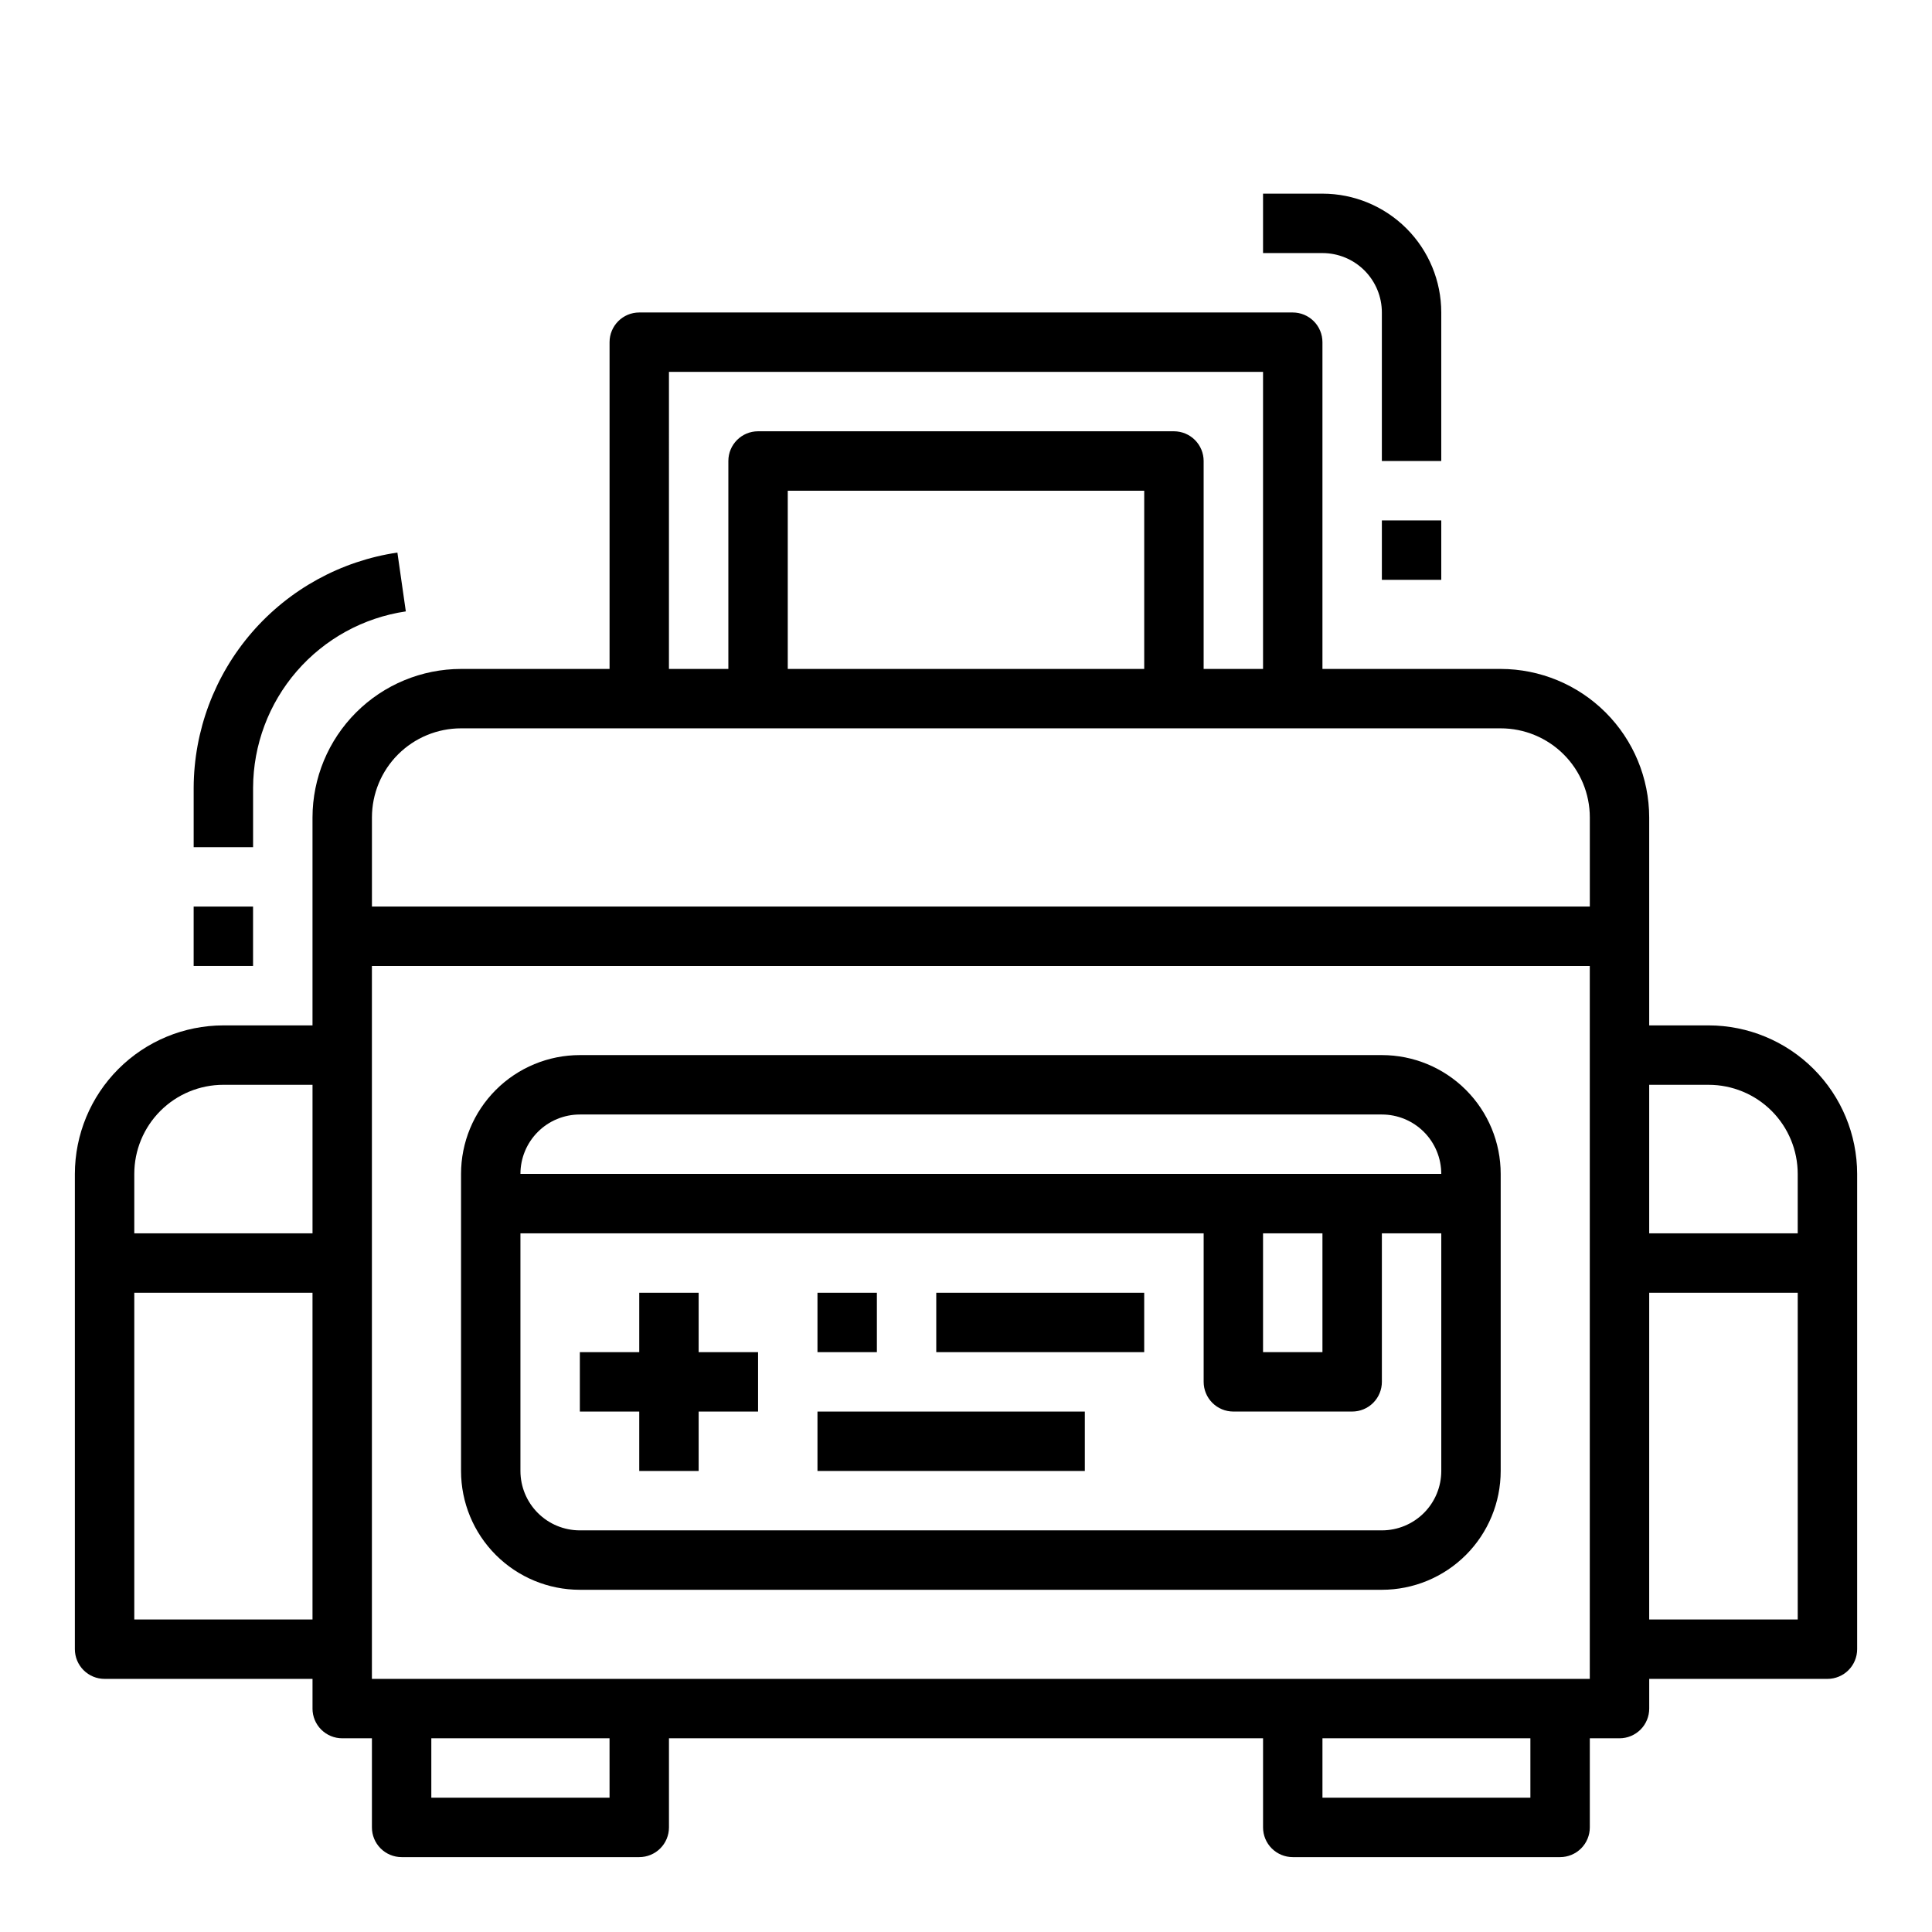 <?xml version="1.0" encoding="UTF-8"?>
<!-- Uploaded to: SVG Repo, www.svgrepo.com, Generator: SVG Repo Mixer Tools -->
<svg fill="#000000" width="800px" height="800px" version="1.1" viewBox="144 144 512 512" xmlns="http://www.w3.org/2000/svg">
 <g>
  <path d="m596.8 415.74h-15.746v-55.105c-0.012-10.434-4.164-20.438-11.543-27.816-7.379-7.379-17.383-11.531-27.816-11.543h-47.234v-86.59c0-2.09-0.828-4.09-2.305-5.566-1.477-1.477-3.477-2.309-5.566-2.309h-173.18c-4.348 0-7.871 3.527-7.871 7.875v86.59h-39.359c-10.438 0.012-20.441 4.164-27.82 11.543-7.379 7.379-11.527 17.383-11.543 27.816v55.105h-23.613c-10.438 0.012-20.441 4.164-27.82 11.543s-11.527 17.383-11.543 27.816v125.95c0 2.09 0.832 4.09 2.309 5.566 1.477 1.477 3.477 2.305 5.566 2.305h55.105v7.871l-0.004 0.004c0 2.086 0.832 4.09 2.309 5.566 1.477 1.473 3.477 2.305 5.566 2.305h7.871v23.617c0 2.086 0.828 4.09 2.305 5.566 1.477 1.473 3.481 2.305 5.566 2.305h62.977c2.086 0 4.09-0.832 5.566-2.305 1.477-1.477 2.305-3.481 2.305-5.566v-23.617h157.44v23.617c0 2.086 0.828 4.09 2.305 5.566 1.477 1.473 3.481 2.305 5.566 2.305h70.848c2.09 0 4.09-0.832 5.566-2.305 1.477-1.477 2.309-3.481 2.309-5.566v-23.617h7.871c2.086 0 4.09-0.832 5.566-2.305 1.477-1.477 2.305-3.481 2.305-5.566v-7.875h47.234c2.086 0 4.09-0.828 5.566-2.305 1.473-1.477 2.305-3.477 2.305-5.566v-125.95c-0.012-10.434-4.164-20.438-11.543-27.816-7.379-7.379-17.383-11.531-27.816-11.543zm0 15.742v0.004c6.262 0 12.27 2.488 16.699 6.914 4.426 4.43 6.914 10.438 6.914 16.699v15.742l-39.359 0.004v-39.359zm-275.52-188.93h157.44v78.719h-15.742v-55.102c0-2.09-0.832-4.09-2.309-5.566-1.477-1.477-3.477-2.309-5.566-2.309h-110.21c-4.348 0-7.871 3.527-7.871 7.875v55.105l-15.746-0.004zm125.95 78.719h-94.465v-47.23h94.465zm-181.05 15.746h275.52c6.262 0 12.27 2.488 16.699 6.914 4.43 4.43 6.918 10.438 6.918 16.699v23.617h-322.75v-23.617c0-6.262 2.488-12.27 6.918-16.699 4.426-4.426 10.434-6.914 16.699-6.914zm-62.977 94.465h23.617v39.359h-47.234v-15.746c0-6.262 2.488-12.27 6.918-16.699 4.426-4.426 10.434-6.914 16.699-6.914zm-23.617 141.7v-86.594h47.23v86.594zm125.95 47.23h-47.234v-15.742h47.23zm244.03 0h-55.105v-15.742h55.105zm15.742-31.488h-322.75v-188.93h322.75v188.93zm15.742-15.742 0.004-86.594h39.359v86.594z"/>
  <path d="m525.95 226.81c0-8.352-3.316-16.359-9.223-22.266-5.902-5.902-13.914-9.223-22.266-9.223h-15.742v15.746h15.742c4.176 0 8.184 1.66 11.133 4.609 2.953 2.953 4.613 6.957 4.613 11.133v39.359h15.742z"/>
  <path d="m510.21 281.92h15.742v15.742h-15.742z"/>
  <path d="m510.21 423.61h-212.54c-8.352 0-16.363 3.32-22.266 9.223-5.906 5.906-9.223 13.914-9.223 22.266v78.723c0 8.352 3.316 16.359 9.223 22.266 5.902 5.902 13.914 9.223 22.266 9.223h212.54c8.352 0 16.359-3.32 22.266-9.223 5.906-5.906 9.223-13.914 9.223-22.266v-78.723c0-8.352-3.316-16.359-9.223-22.266-5.906-5.902-13.914-9.223-22.266-9.223zm-212.54 15.746h212.54c4.176 0 8.18 1.656 11.133 4.609s4.609 6.957 4.609 11.133h-244.03c0-4.176 1.66-8.18 4.613-11.133 2.949-2.953 6.957-4.609 11.133-4.609zm181.05 31.488h15.742v31.488h-15.742zm31.488 78.719h-212.54c-4.176 0-8.184-1.656-11.133-4.609-2.953-2.953-4.613-6.957-4.613-11.133v-62.977h181.06v39.359c0 2.086 0.828 4.09 2.305 5.566 1.477 1.477 3.477 2.305 5.566 2.305h31.488c2.086 0 4.09-0.828 5.566-2.305 1.477-1.477 2.305-3.481 2.305-5.566v-39.359h15.742v62.977c0 4.176-1.656 8.18-4.609 11.133s-6.957 4.609-11.133 4.609z"/>
  <path d="m329.15 486.59h-15.742v15.746h-15.742v15.742h15.742v15.746h15.742v-15.746h15.746v-15.742h-15.746z"/>
  <path d="m360.64 486.59h15.742v15.742h-15.742z"/>
  <path d="m392.12 486.59h55.105v15.742h-55.105z"/>
  <path d="m360.64 518.08h70.848v15.742h-70.848z"/>
  <path d="m211.07 352.77c0.035-11.344 4.141-22.301 11.566-30.879 7.43-8.578 17.688-14.207 28.91-15.863l-2.234-15.594c-14.969 2.215-28.645 9.723-38.551 21.16-9.902 11.438-15.379 26.047-15.438 41.176v15.742l15.746 0.004z"/>
  <path d="m195.32 384.25h15.742v15.742h-15.742z"/>
 </g>
</svg>